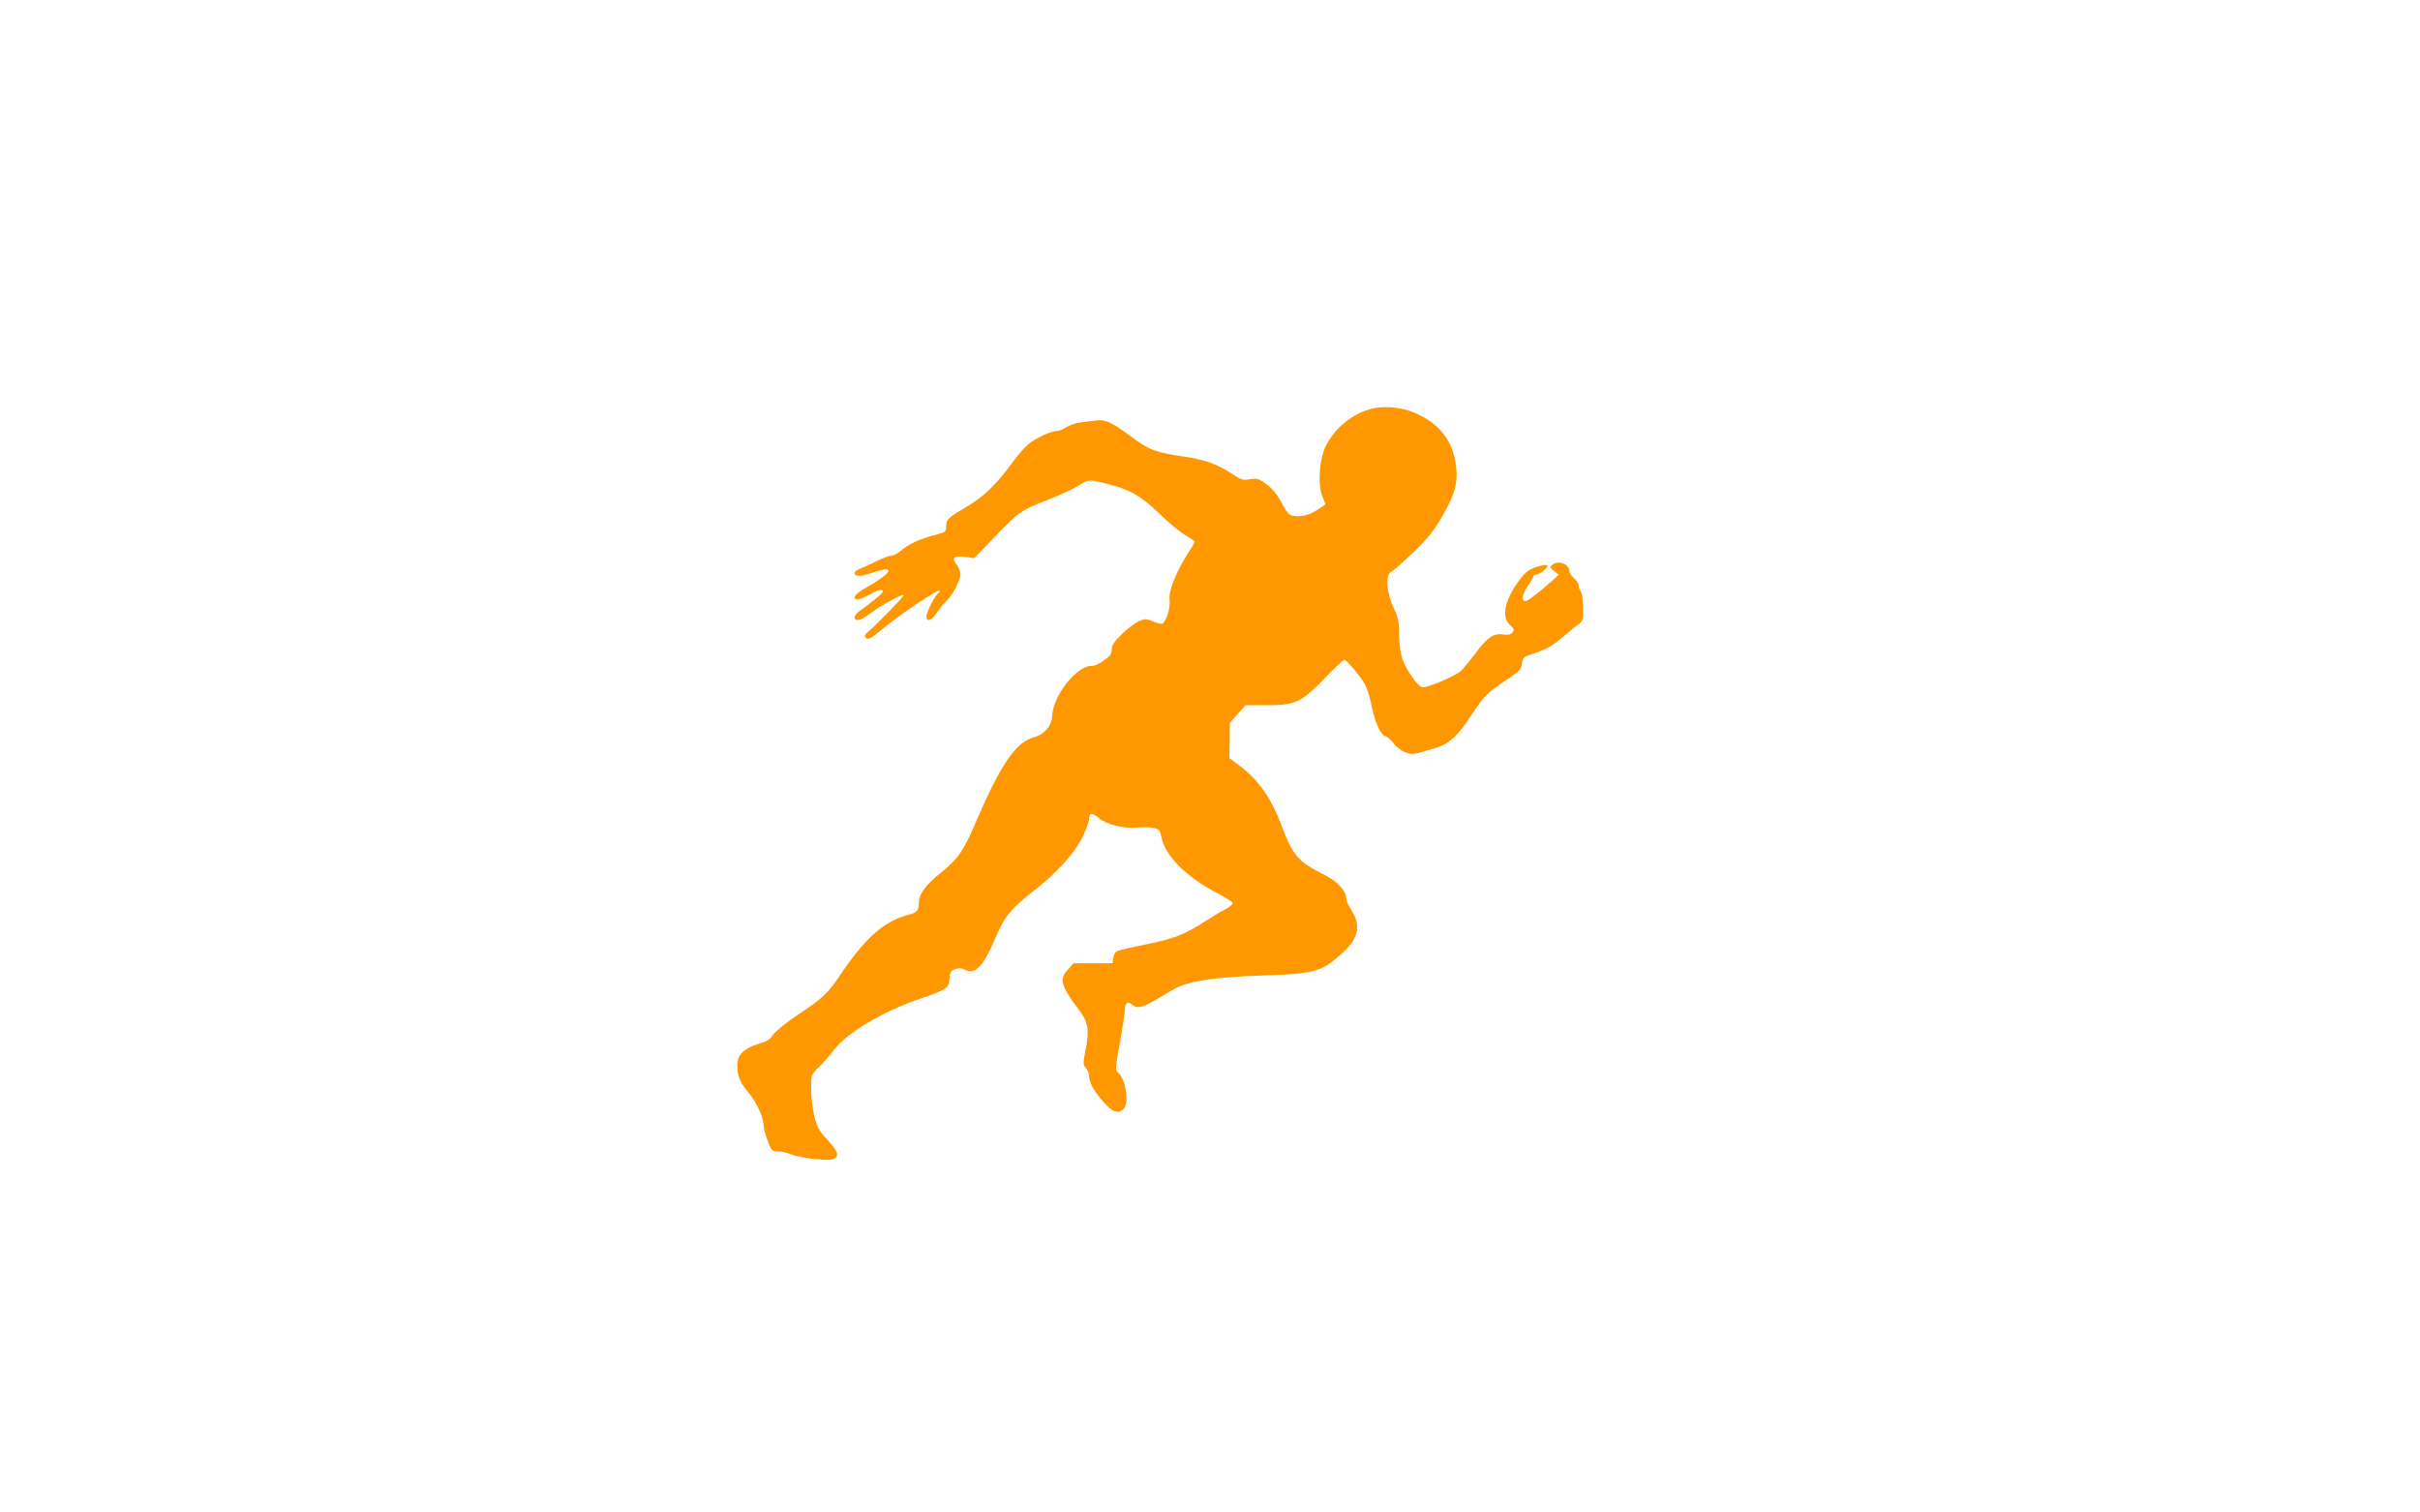 <?xml version="1.0" standalone="no"?>
<!DOCTYPE svg PUBLIC "-//W3C//DTD SVG 20010904//EN"
 "http://www.w3.org/TR/2001/REC-SVG-20010904/DTD/svg10.dtd">
<svg version="1.0" xmlns="http://www.w3.org/2000/svg"
 width="1280pt" height="800pt" viewBox="0 0 1280 800"
 preserveAspectRatio="xMidYMid meet">
<g transform="translate(0,800) scale(0.1,-0.1)"
fill="#ff9800" stroke="none">
<path d="M7264 5840 c-104 -22 -203 -101 -252 -200 -34 -70 -43 -203 -18 -264
9 -21 16 -40 16 -42 0 -3 -21 -18 -47 -34 -46 -29 -99 -38 -138 -24 -9 4 -25
25 -37 47 -31 61 -57 94 -99 123 -32 22 -44 25 -79 19 -35 -6 -47 -3 -94 29
-76 51 -145 75 -260 92 -140 20 -182 36 -267 100 -106 80 -143 97 -193 90 -23
-3 -61 -8 -85 -11 -24 -3 -56 -15 -72 -25 -15 -11 -38 -20 -51 -20 -30 -1
-103 -34 -146 -67 -18 -14 -58 -59 -89 -102 -82 -112 -149 -177 -233 -227
-107 -63 -114 -70 -115 -106 0 -32 -2 -33 -68 -50 -77 -21 -131 -46 -175 -83
-16 -14 -39 -25 -50 -25 -10 0 -46 -13 -78 -29 -32 -16 -71 -34 -86 -40 -16
-6 -28 -15 -28 -21 0 -21 30 -21 90 -1 133 46 116 5 -32 -79 -57 -31 -76 -60
-40 -60 9 0 37 11 61 25 45 26 71 32 71 16 0 -8 -58 -57 -125 -104 -14 -10
-25 -24 -25 -32 0 -25 35 -17 81 19 51 40 179 110 179 98 0 -8 -150 -163 -190
-195 -15 -13 -19 -22 -12 -29 14 -14 25 -8 97 51 88 72 285 205 293 197 3 -4
1 -10 -5 -14 -18 -11 -63 -100 -63 -123 0 -31 28 -22 54 19 13 20 36 48 51 62
33 30 75 111 75 143 0 14 -10 37 -21 52 -28 35 -12 48 50 39 l44 -6 116 120
c126 130 126 130 280 191 58 23 127 55 153 71 57 36 58 36 160 9 117 -29 171
-61 273 -158 49 -48 111 -99 138 -114 26 -15 47 -30 47 -32 0 -3 -17 -31 -37
-62 -62 -96 -103 -202 -97 -245 7 -43 -21 -128 -43 -128 -7 0 -30 7 -49 15
-33 13 -40 13 -73 -2 -20 -10 -60 -40 -88 -68 -40 -39 -53 -58 -53 -81 0 -23
-9 -35 -42 -58 -23 -17 -51 -29 -61 -28 -79 5 -208 -156 -212 -266 -3 -53 -41
-97 -97 -112 -96 -27 -174 -140 -308 -452 -64 -150 -96 -195 -182 -263 -81
-64 -118 -114 -118 -161 0 -41 -9 -50 -60 -64 -126 -34 -225 -122 -358 -320
-63 -94 -91 -121 -226 -210 -59 -40 -116 -87 -127 -103 -13 -23 -32 -35 -76
-48 -81 -26 -113 -58 -113 -114 0 -59 13 -90 66 -153 40 -50 74 -128 74 -173
0 -10 9 -43 21 -74 19 -51 23 -55 53 -55 19 0 49 -7 68 -15 52 -21 204 -38
228 -25 31 17 24 38 -33 100 -45 49 -55 67 -70 127 -9 39 -17 104 -17 145 0
73 0 74 41 113 22 22 59 64 81 93 70 90 252 199 445 266 153 53 161 58 165
108 3 36 7 44 30 52 19 7 35 6 52 -3 51 -28 94 14 153 150 59 138 83 167 228
281 109 86 202 191 241 271 19 39 34 81 34 94 0 35 18 37 54 5 39 -34 134 -57
204 -49 26 3 63 2 82 -2 32 -6 36 -11 46 -60 21 -92 137 -205 291 -284 46 -23
83 -48 83 -54 0 -7 -18 -22 -40 -33 -22 -11 -72 -41 -110 -66 -105 -68 -167
-91 -313 -120 -73 -15 -140 -30 -149 -35 -9 -5 -18 -21 -20 -36 l-3 -28 -103
0 -104 0 -30 -34 c-47 -52 -37 -85 62 -217 45 -59 52 -102 33 -201 -15 -77
-15 -84 0 -101 9 -10 17 -29 17 -41 0 -35 25 -81 76 -139 48 -55 79 -66 108
-36 30 30 9 161 -31 191 -15 11 -14 25 11 160 14 81 26 160 26 175 0 35 16 44
40 23 26 -23 58 -14 147 41 39 24 86 51 105 58 74 31 205 48 428 56 281 9 317
19 420 110 98 87 113 152 54 242 -13 21 -24 47 -24 59 0 37 -48 88 -112 120
-142 72 -168 101 -227 256 -57 153 -127 252 -231 328 l-48 35 2 93 1 94 41 46
42 47 113 0 c152 0 182 15 307 144 51 53 97 96 102 96 13 0 90 -91 111 -133
11 -20 27 -72 35 -115 19 -90 46 -148 73 -157 11 -3 31 -21 45 -40 14 -18 42
-39 62 -45 38 -13 35 -13 164 26 67 21 115 66 185 175 65 99 84 118 195 191
56 37 66 48 70 78 5 32 9 36 55 51 73 23 109 44 170 97 29 26 64 54 77 63 21
15 23 24 21 89 -1 40 -6 77 -12 83 -6 6 -11 19 -11 29 0 10 -11 28 -25 40 -14
12 -25 29 -25 39 0 34 -56 57 -86 34 -19 -14 -18 -15 6 -35 l25 -20 -42 -38
c-59 -53 -124 -102 -134 -102 -23 0 -19 34 10 77 17 25 31 50 31 55 0 4 6 8
14 8 18 0 67 40 61 50 -3 4 -28 1 -56 -8 -42 -14 -59 -27 -90 -67 -79 -105
-100 -197 -53 -240 23 -21 25 -27 13 -41 -9 -11 -23 -14 -47 -10 -51 8 -85
-15 -146 -97 -30 -40 -65 -82 -78 -95 -32 -29 -186 -94 -207 -87 -25 9 -83 92
-103 148 -11 33 -17 82 -18 132 0 68 -5 90 -30 143 -37 79 -43 173 -11 188 11
5 64 52 118 104 80 78 109 114 156 197 67 118 81 179 66 274 -19 121 -85 205
-204 260 -69 33 -161 44 -231 29z"/>
</g>
</svg>
